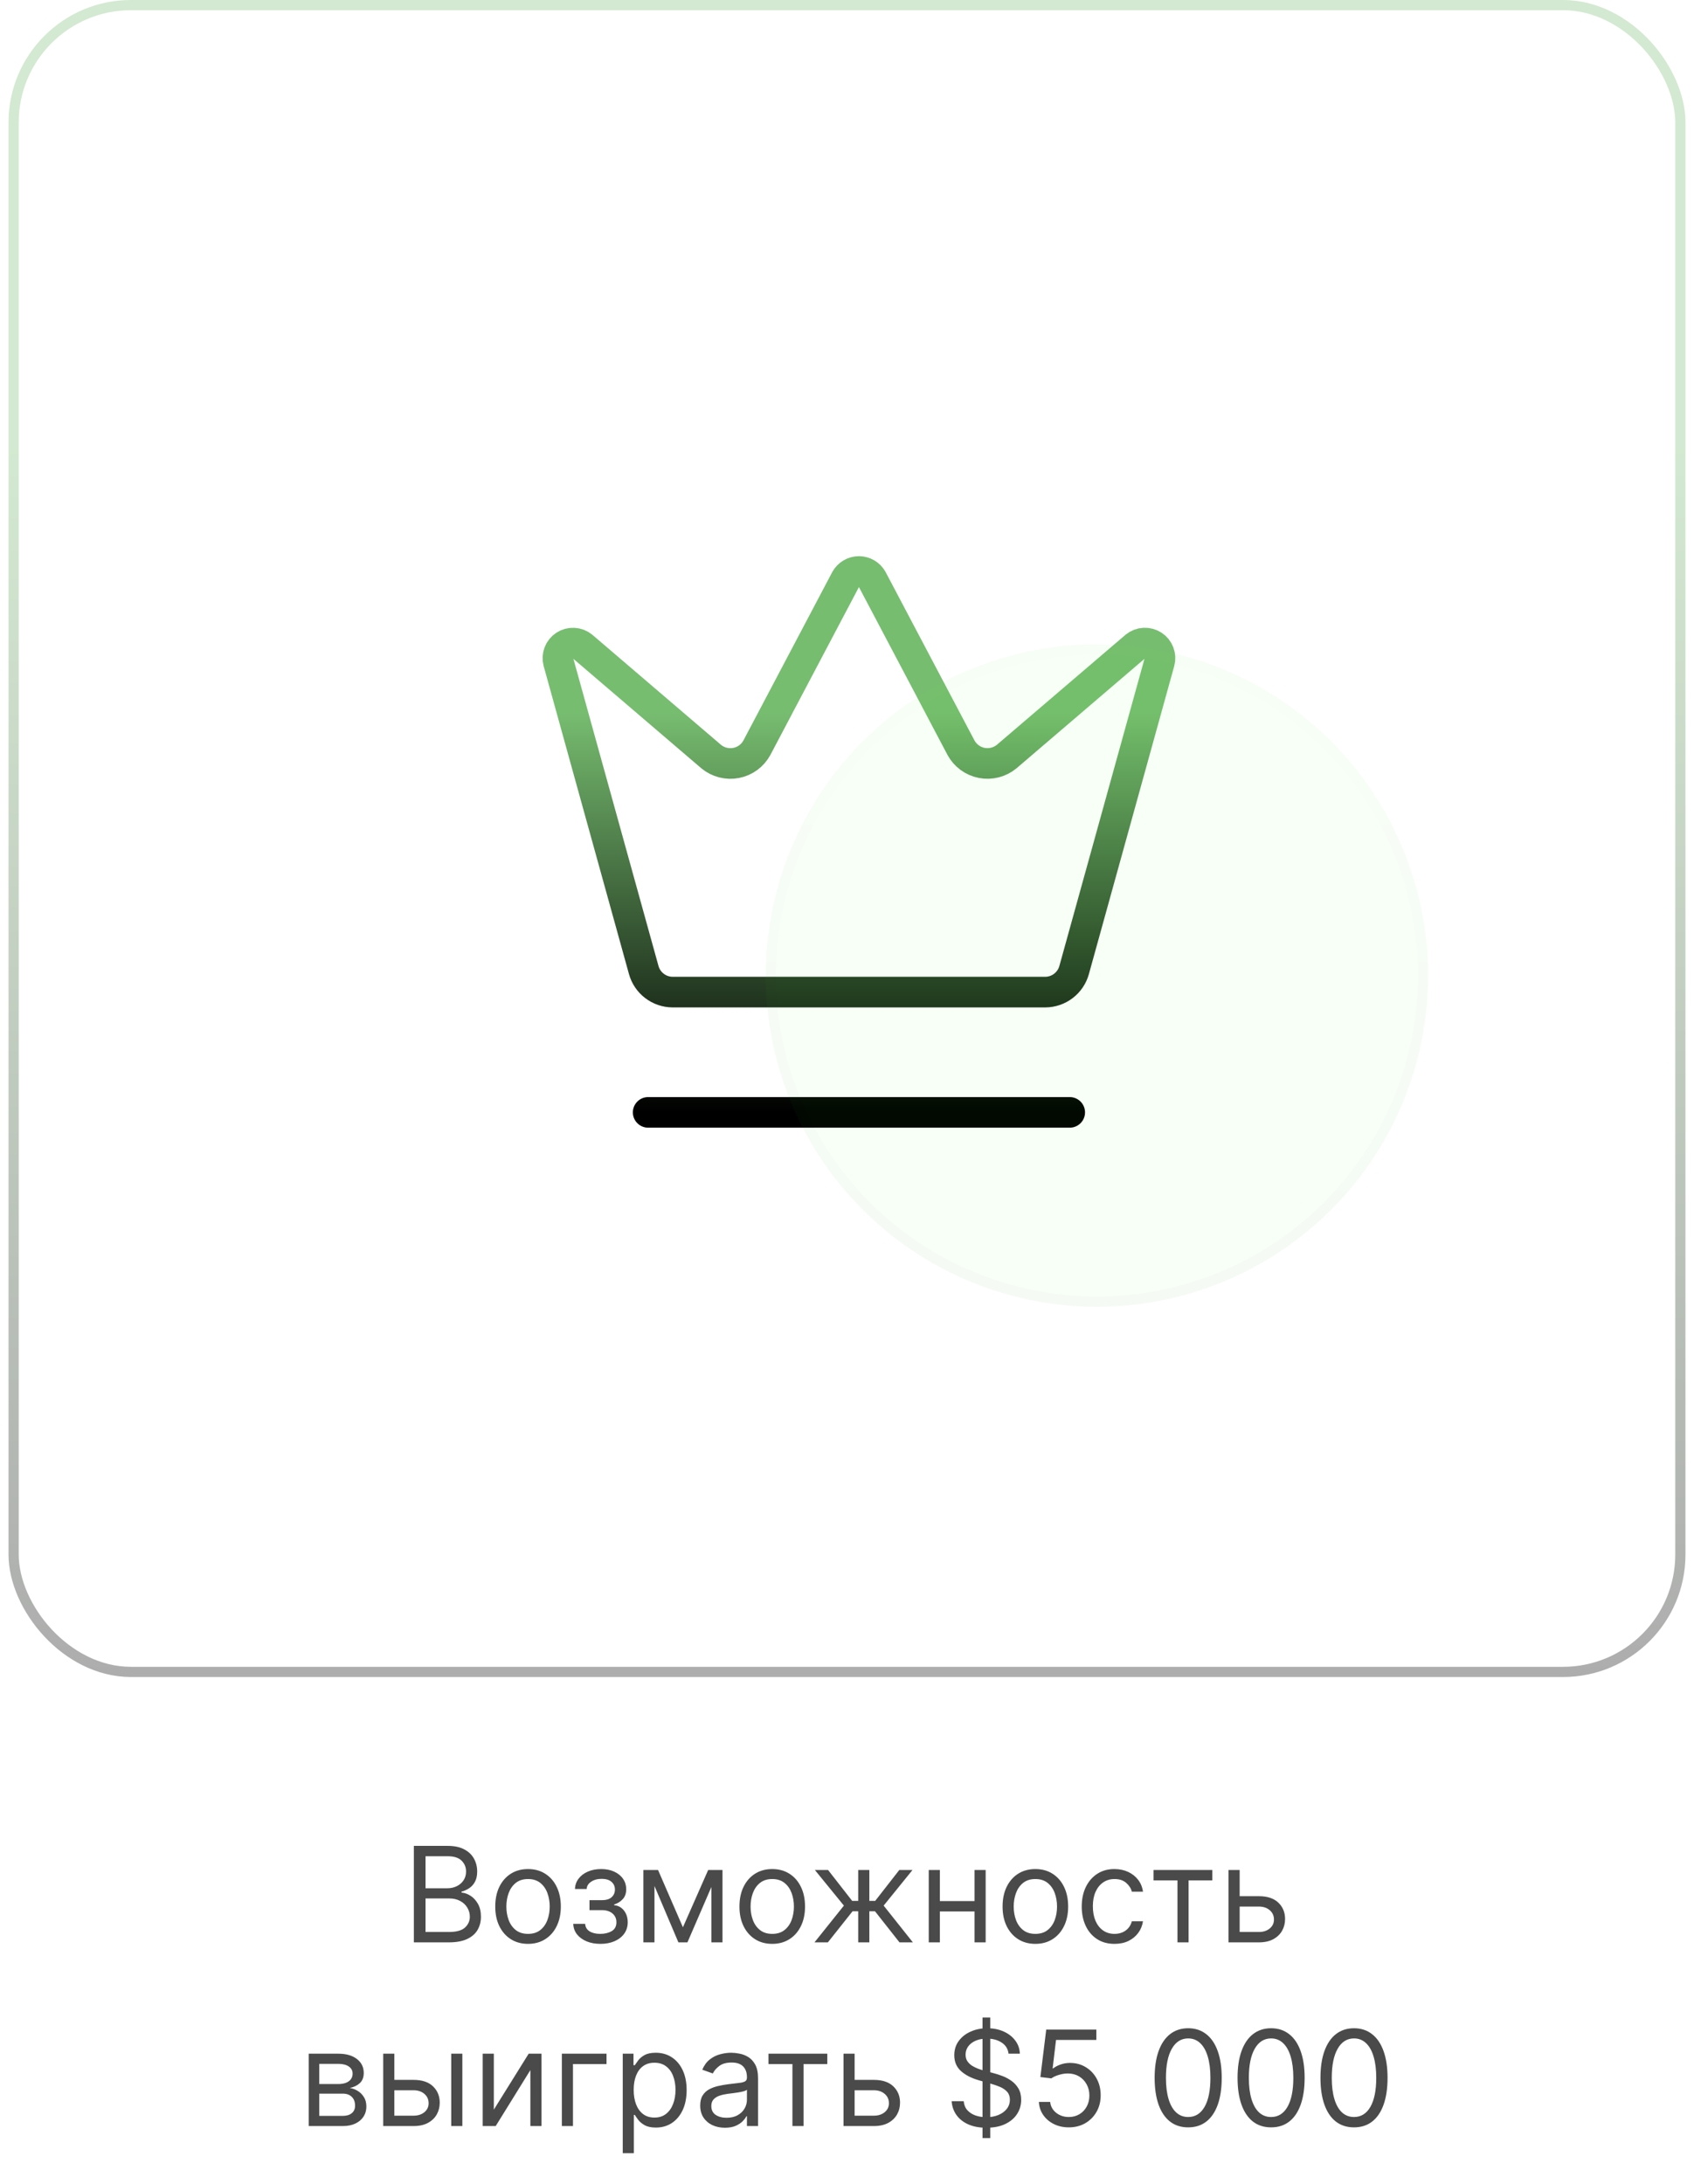 <?xml version="1.0" encoding="UTF-8"?> <svg xmlns="http://www.w3.org/2000/svg" width="166" height="214" viewBox="0 0 166 214" fill="none"><rect x="1.335" y="0.5" width="163.329" height="163.329" rx="11.5" stroke="url(#paint0_linear_67_1809)" stroke-opacity="0.32"></rect><path d="M63.515 109H104.824M82.877 56.763C83.004 56.532 83.192 56.339 83.419 56.205C83.646 56.071 83.905 56 84.169 56C84.433 56 84.693 56.071 84.92 56.205C85.147 56.339 85.334 56.532 85.462 56.763L94.172 73.27C94.38 73.652 94.67 73.984 95.021 74.241C95.372 74.498 95.776 74.674 96.204 74.757C96.631 74.84 97.072 74.827 97.494 74.719C97.916 74.612 98.309 74.413 98.645 74.136L111.265 63.343C111.507 63.146 111.805 63.031 112.117 63.015C112.429 62.998 112.738 63.081 113 63.251C113.262 63.421 113.463 63.669 113.574 63.961C113.685 64.252 113.701 64.571 113.619 64.872L105.257 95.052C105.087 95.67 104.719 96.215 104.21 96.606C103.701 96.996 103.078 97.21 102.437 97.215H65.905C65.263 97.21 64.64 96.997 64.13 96.606C63.62 96.216 63.252 95.671 63.081 95.052L54.722 64.875C54.641 64.574 54.657 64.255 54.768 63.964C54.879 63.672 55.08 63.424 55.342 63.254C55.604 63.084 55.913 63.001 56.224 63.018C56.536 63.034 56.835 63.149 57.077 63.346L69.694 74.139C70.03 74.416 70.423 74.615 70.845 74.722C71.267 74.83 71.707 74.843 72.135 74.76C72.563 74.677 72.967 74.501 73.318 74.244C73.669 73.986 73.959 73.655 74.167 73.273L82.877 56.763Z" stroke="url(#paint1_linear_67_1809)" stroke-width="3" stroke-linecap="round" stroke-linejoin="round"></path><g opacity="0.06"><circle cx="107.491" cy="95.594" r="32.455" fill="#17FF00" fill-opacity="0.59"></circle><circle cx="107.491" cy="95.594" r="31.955" stroke="url(#paint2_linear_67_1809)" stroke-opacity="0.32"></circle></g><path opacity="0.8" d="M40.556 190.329V180.875H43.861C44.52 180.875 45.063 180.988 45.49 181.216C45.918 181.441 46.237 181.744 46.446 182.126C46.655 182.504 46.76 182.924 46.76 183.386C46.76 183.792 46.688 184.128 46.543 184.392C46.401 184.657 46.214 184.866 45.98 185.02C45.749 185.174 45.498 185.288 45.227 185.362V185.454C45.517 185.473 45.807 185.574 46.1 185.759C46.392 185.943 46.637 186.208 46.834 186.553C47.031 186.898 47.129 187.319 47.129 187.818C47.129 188.292 47.022 188.718 46.806 189.097C46.591 189.475 46.251 189.775 45.786 189.997C45.321 190.218 44.717 190.329 43.972 190.329H40.556ZM41.7 189.313H43.972C44.72 189.313 45.251 189.169 45.564 188.88C45.881 188.587 46.04 188.233 46.04 187.818C46.04 187.498 45.958 187.202 45.795 186.931C45.632 186.657 45.4 186.439 45.098 186.276C44.797 186.11 44.44 186.027 44.027 186.027H41.7V189.313ZM41.7 185.029H43.824C44.169 185.029 44.48 184.962 44.757 184.826C45.037 184.691 45.258 184.5 45.421 184.254C45.587 184.008 45.671 183.718 45.671 183.386C45.671 182.97 45.526 182.618 45.237 182.329C44.947 182.036 44.489 181.89 43.861 181.89H41.7V185.029ZM51.744 190.477C51.103 190.477 50.542 190.324 50.059 190.02C49.578 189.715 49.203 189.289 48.932 188.741C48.664 188.193 48.531 187.553 48.531 186.821C48.531 186.082 48.664 185.437 48.932 184.886C49.203 184.335 49.578 183.908 50.059 183.603C50.542 183.298 51.103 183.146 51.744 183.146C52.384 183.146 52.944 183.298 53.424 183.603C53.907 183.908 54.283 184.335 54.55 184.886C54.821 185.437 54.957 186.082 54.957 186.821C54.957 187.553 54.821 188.193 54.55 188.741C54.283 189.289 53.907 189.715 53.424 190.02C52.944 190.324 52.384 190.477 51.744 190.477ZM51.744 189.498C52.23 189.498 52.63 189.373 52.944 189.124C53.258 188.875 53.49 188.547 53.641 188.141C53.792 187.735 53.867 187.295 53.867 186.821C53.867 186.347 53.792 185.905 53.641 185.496C53.49 185.086 53.258 184.755 52.944 184.503C52.63 184.251 52.23 184.125 51.744 184.125C51.257 184.125 50.857 184.251 50.543 184.503C50.229 184.755 49.997 185.086 49.846 185.496C49.695 185.905 49.62 186.347 49.62 186.821C49.62 187.295 49.695 187.735 49.846 188.141C49.997 188.547 50.229 188.875 50.543 189.124C50.857 189.373 51.257 189.498 51.744 189.498ZM56.176 188.519H57.34C57.364 188.84 57.509 189.083 57.774 189.249C58.042 189.415 58.389 189.498 58.817 189.498C59.254 189.498 59.628 189.409 59.939 189.23C60.25 189.049 60.405 188.756 60.405 188.353C60.405 188.116 60.347 187.91 60.23 187.735C60.113 187.556 59.948 187.418 59.736 187.319C59.523 187.221 59.273 187.171 58.983 187.171H57.765V186.193H58.983C59.417 186.193 59.737 186.094 59.944 185.897C60.153 185.7 60.258 185.454 60.258 185.159C60.258 184.842 60.145 184.588 59.92 184.397C59.696 184.203 59.377 184.106 58.965 184.106C58.549 184.106 58.203 184.2 57.926 184.388C57.649 184.572 57.503 184.811 57.488 185.103H56.343C56.355 184.722 56.472 184.385 56.694 184.092C56.915 183.797 57.217 183.566 57.598 183.4C57.98 183.23 58.417 183.146 58.91 183.146C59.408 183.146 59.84 183.234 60.207 183.409C60.576 183.581 60.861 183.817 61.061 184.115C61.264 184.411 61.365 184.746 61.365 185.122C61.365 185.522 61.253 185.845 61.029 186.091C60.804 186.337 60.522 186.513 60.184 186.617V186.691C60.451 186.71 60.684 186.796 60.881 186.95C61.081 187.101 61.236 187.299 61.347 187.545C61.458 187.789 61.513 188.058 61.513 188.353C61.513 188.784 61.398 189.16 61.167 189.48C60.936 189.797 60.619 190.043 60.216 190.218C59.813 190.391 59.353 190.477 58.836 190.477C58.334 190.477 57.885 190.395 57.488 190.232C57.091 190.066 56.775 189.837 56.541 189.544C56.31 189.249 56.189 188.907 56.176 188.519ZM66.921 188.852L69.396 183.238H70.43L67.365 190.329H66.478L63.468 183.238H64.484L66.921 188.852ZM64.133 183.238V190.329H63.044V183.238H64.133ZM69.71 190.329V183.238H70.799V190.329H69.71ZM75.674 190.477C75.034 190.477 74.472 190.324 73.989 190.02C73.509 189.715 73.134 189.289 72.863 188.741C72.595 188.193 72.461 187.553 72.461 186.821C72.461 186.082 72.595 185.437 72.863 184.886C73.134 184.335 73.509 183.908 73.989 183.603C74.472 183.298 75.034 183.146 75.674 183.146C76.314 183.146 76.874 183.298 77.355 183.603C77.838 183.908 78.213 184.335 78.481 184.886C78.752 185.437 78.887 186.082 78.887 186.821C78.887 187.553 78.752 188.193 78.481 188.741C78.213 189.289 77.838 189.715 77.355 190.02C76.874 190.324 76.314 190.477 75.674 190.477ZM75.674 189.498C76.16 189.498 76.561 189.373 76.874 189.124C77.188 188.875 77.421 188.547 77.572 188.141C77.722 187.735 77.798 187.295 77.798 186.821C77.798 186.347 77.722 185.905 77.572 185.496C77.421 185.086 77.188 184.755 76.874 184.503C76.561 184.251 76.16 184.125 75.674 184.125C75.188 184.125 74.788 184.251 74.474 184.503C74.16 184.755 73.928 185.086 73.777 185.496C73.626 185.905 73.551 186.347 73.551 186.821C73.551 187.295 73.626 187.735 73.777 188.141C73.928 188.547 74.16 188.875 74.474 189.124C74.788 189.373 75.188 189.498 75.674 189.498ZM79.815 190.329L82.696 186.728L79.852 183.238H81.145L83.508 186.267H84.099V183.238H85.189V186.267H85.761L88.125 183.238H89.418L86.592 186.728L89.454 190.329H88.143L85.743 187.282H85.189V190.329H84.099V187.282H83.545L81.126 190.329H79.815ZM95.757 186.285V187.301H91.842V186.285H95.757ZM92.101 183.238V190.329H91.011V183.238H92.101ZM96.588 183.238V190.329H95.499V183.238H96.588ZM101.458 190.477C100.818 190.477 100.257 190.324 99.773 190.02C99.293 189.715 98.918 189.289 98.647 188.741C98.379 188.193 98.245 187.553 98.245 186.821C98.245 186.082 98.379 185.437 98.647 184.886C98.918 184.335 99.293 183.908 99.773 183.603C100.257 183.298 100.818 183.146 101.458 183.146C102.099 183.146 102.659 183.298 103.139 183.603C103.622 183.908 103.997 184.335 104.265 184.886C104.536 185.437 104.671 186.082 104.671 186.821C104.671 187.553 104.536 188.193 104.265 188.741C103.997 189.289 103.622 189.715 103.139 190.02C102.659 190.324 102.099 190.477 101.458 190.477ZM101.458 189.498C101.945 189.498 102.345 189.373 102.659 189.124C102.973 188.875 103.205 188.547 103.356 188.141C103.507 187.735 103.582 187.295 103.582 186.821C103.582 186.347 103.507 185.905 103.356 185.496C103.205 185.086 102.973 184.755 102.659 184.503C102.345 184.251 101.945 184.125 101.458 184.125C100.972 184.125 100.572 184.251 100.258 184.503C99.944 184.755 99.712 185.086 99.561 185.496C99.41 185.905 99.335 186.347 99.335 186.821C99.335 187.295 99.41 187.735 99.561 188.141C99.712 188.547 99.944 188.875 100.258 189.124C100.572 189.373 100.972 189.498 101.458 189.498ZM109.215 190.477C108.55 190.477 107.978 190.32 107.498 190.006C107.018 189.692 106.648 189.26 106.39 188.709C106.131 188.158 106.002 187.528 106.002 186.821C106.002 186.1 106.135 185.465 106.399 184.914C106.667 184.36 107.039 183.928 107.516 183.617C107.996 183.303 108.557 183.146 109.197 183.146C109.695 183.146 110.145 183.238 110.545 183.423C110.945 183.608 111.273 183.866 111.528 184.198C111.784 184.531 111.942 184.919 112.004 185.362H110.914C110.831 185.039 110.646 184.752 110.36 184.503C110.077 184.251 109.695 184.125 109.215 184.125C108.791 184.125 108.418 184.235 108.098 184.457C107.781 184.675 107.533 184.985 107.355 185.385C107.179 185.782 107.092 186.248 107.092 186.784C107.092 187.331 107.178 187.809 107.35 188.215C107.526 188.621 107.772 188.936 108.089 189.161C108.409 189.386 108.784 189.498 109.215 189.498C109.498 189.498 109.755 189.449 109.986 189.35C110.217 189.252 110.412 189.11 110.572 188.926C110.733 188.741 110.846 188.519 110.914 188.261H112.004C111.942 188.679 111.79 189.056 111.547 189.392C111.307 189.724 110.988 189.989 110.591 190.186C110.197 190.38 109.738 190.477 109.215 190.477ZM113.038 184.254V183.238H118.799V184.254H116.472V190.329H115.383V184.254H113.038ZM121.33 185.805H123.361C124.192 185.805 124.828 186.016 125.268 186.437C125.708 186.859 125.928 187.393 125.928 188.039C125.928 188.464 125.83 188.85 125.633 189.198C125.436 189.543 125.146 189.818 124.765 190.024C124.383 190.228 123.915 190.329 123.361 190.329H120.388V183.238H121.478V189.313H123.361C123.792 189.313 124.146 189.2 124.423 188.972C124.7 188.744 124.839 188.452 124.839 188.095C124.839 187.719 124.7 187.413 124.423 187.176C124.146 186.939 123.792 186.821 123.361 186.821H121.33V185.805ZM30.252 208.329V201.238H33.151C33.914 201.238 34.52 201.411 34.97 201.755C35.419 202.1 35.644 202.555 35.644 203.122C35.644 203.553 35.516 203.887 35.26 204.123C35.005 204.357 34.677 204.516 34.277 204.599C34.539 204.636 34.793 204.728 35.039 204.876C35.288 205.024 35.494 205.227 35.657 205.485C35.821 205.741 35.902 206.055 35.902 206.427C35.902 206.79 35.81 207.115 35.625 207.401C35.441 207.687 35.176 207.914 34.831 208.08C34.486 208.246 34.074 208.329 33.594 208.329H30.252ZM31.286 207.332H33.594C33.969 207.332 34.263 207.243 34.476 207.064C34.688 206.886 34.794 206.643 34.794 206.335C34.794 205.969 34.688 205.681 34.476 205.472C34.263 205.259 33.969 205.153 33.594 205.153H31.286V207.332ZM31.286 204.211H33.151C33.443 204.211 33.694 204.171 33.903 204.091C34.112 204.008 34.273 203.891 34.383 203.74C34.497 203.586 34.554 203.405 34.554 203.196C34.554 202.897 34.429 202.663 34.18 202.494C33.931 202.322 33.588 202.235 33.151 202.235H31.286V204.211ZM38.493 203.805H40.524C41.355 203.805 41.991 204.016 42.431 204.437C42.871 204.859 43.091 205.393 43.091 206.039C43.091 206.464 42.993 206.85 42.796 207.198C42.599 207.543 42.309 207.818 41.928 208.024C41.546 208.228 41.078 208.329 40.524 208.329H37.551V201.238H38.641V207.313H40.524C40.955 207.313 41.309 207.2 41.586 206.972C41.863 206.744 42.002 206.452 42.002 206.095C42.002 205.719 41.863 205.413 41.586 205.176C41.309 204.939 40.955 204.821 40.524 204.821H38.493V203.805ZM44.218 208.329V201.238H45.307V208.329H44.218ZM48.391 206.723L51.807 201.238H53.063V208.329H51.973V202.845L48.575 208.329H47.301V201.238H48.391V206.723ZM59.435 201.238V202.254H56.148V208.329H55.058V201.238H59.435ZM61.025 210.988V201.238H62.078V202.365H62.207C62.287 202.242 62.398 202.085 62.539 201.894C62.684 201.7 62.89 201.527 63.158 201.377C63.429 201.223 63.795 201.146 64.257 201.146C64.854 201.146 65.38 201.295 65.835 201.594C66.291 201.892 66.646 202.315 66.902 202.863C67.157 203.411 67.285 204.057 67.285 204.802C67.285 205.553 67.157 206.204 66.902 206.755C66.646 207.303 66.292 207.727 65.84 208.029C65.388 208.328 64.866 208.477 64.275 208.477C63.819 208.477 63.455 208.401 63.181 208.251C62.907 208.097 62.696 207.923 62.548 207.729C62.401 207.532 62.287 207.369 62.207 207.24H62.114V210.988H61.025ZM62.096 204.784C62.096 205.319 62.175 205.792 62.331 206.201C62.488 206.607 62.718 206.926 63.019 207.157C63.321 207.384 63.69 207.498 64.127 207.498C64.583 207.498 64.963 207.378 65.267 207.138C65.575 206.895 65.806 206.569 65.96 206.159C66.117 205.747 66.195 205.288 66.195 204.784C66.195 204.285 66.118 203.836 65.965 203.436C65.814 203.032 65.585 202.714 65.277 202.48C64.972 202.243 64.589 202.125 64.127 202.125C63.684 202.125 63.312 202.237 63.01 202.462C62.709 202.683 62.481 202.994 62.327 203.394C62.173 203.791 62.096 204.254 62.096 204.784ZM71.034 208.495C70.584 208.495 70.176 208.411 69.81 208.241C69.444 208.069 69.153 207.821 68.938 207.498C68.722 207.172 68.615 206.778 68.615 206.316C68.615 205.91 68.695 205.581 68.855 205.328C69.015 205.073 69.228 204.873 69.496 204.728C69.764 204.584 70.059 204.476 70.383 204.405C70.709 204.331 71.037 204.273 71.366 204.23C71.797 204.174 72.146 204.133 72.414 204.105C72.685 204.074 72.882 204.023 73.005 203.953C73.131 203.882 73.194 203.759 73.194 203.583V203.546C73.194 203.091 73.069 202.737 72.82 202.485C72.574 202.232 72.2 202.106 71.698 202.106C71.178 202.106 70.77 202.22 70.475 202.448C70.18 202.675 69.972 202.919 69.852 203.177L68.818 202.808C69.002 202.377 69.249 202.041 69.556 201.801C69.867 201.558 70.206 201.389 70.572 201.294C70.941 201.195 71.304 201.146 71.661 201.146C71.889 201.146 72.151 201.174 72.446 201.229C72.745 201.281 73.032 201.391 73.309 201.557C73.59 201.723 73.822 201.974 74.007 202.309C74.191 202.645 74.284 203.094 74.284 203.657V208.329H73.194V207.369H73.139C73.065 207.523 72.942 207.687 72.769 207.863C72.597 208.038 72.368 208.188 72.082 208.311C71.795 208.434 71.446 208.495 71.034 208.495ZM71.2 207.517C71.631 207.517 71.994 207.432 72.289 207.263C72.588 207.093 72.812 206.875 72.963 206.607C73.117 206.339 73.194 206.058 73.194 205.762V204.765C73.148 204.821 73.046 204.871 72.889 204.918C72.736 204.961 72.557 204.999 72.354 205.033C72.154 205.064 71.958 205.091 71.767 205.116C71.58 205.138 71.427 205.156 71.311 205.171C71.027 205.208 70.763 205.268 70.516 205.351C70.273 205.431 70.076 205.553 69.926 205.716C69.778 205.876 69.704 206.095 69.704 206.372C69.704 206.75 69.844 207.036 70.124 207.23C70.407 207.421 70.766 207.517 71.2 207.517ZM75.307 202.254V201.238H81.069V202.254H78.742V208.329H77.652V202.254H75.307ZM83.6 203.805H85.631C86.462 203.805 87.097 204.016 87.537 204.437C87.978 204.859 88.198 205.393 88.198 206.039C88.198 206.464 88.099 206.85 87.902 207.198C87.705 207.543 87.416 207.818 87.034 208.024C86.653 208.228 86.185 208.329 85.631 208.329H82.658V201.238H83.747V207.313H85.631C86.062 207.313 86.416 207.2 86.693 206.972C86.97 206.744 87.108 206.452 87.108 206.095C87.108 205.719 86.97 205.413 86.693 205.176C86.416 204.939 86.062 204.821 85.631 204.821H83.6V203.805ZM96.282 209.511V197.693H97.039V209.511H96.282ZM98.831 201.238C98.775 200.77 98.55 200.407 98.156 200.149C97.763 199.89 97.279 199.761 96.707 199.761C96.288 199.761 95.922 199.829 95.608 199.964C95.297 200.099 95.054 200.286 94.879 200.523C94.706 200.76 94.62 201.029 94.62 201.331C94.62 201.583 94.68 201.8 94.8 201.981C94.923 202.16 95.08 202.309 95.271 202.429C95.462 202.546 95.662 202.643 95.871 202.72C96.081 202.794 96.273 202.854 96.448 202.9L97.409 203.159C97.655 203.223 97.929 203.313 98.23 203.426C98.535 203.54 98.826 203.696 99.103 203.893C99.383 204.087 99.614 204.336 99.795 204.641C99.977 204.945 100.068 205.319 100.068 205.762C100.068 206.273 99.934 206.735 99.666 207.147C99.401 207.56 99.014 207.887 98.503 208.131C97.995 208.374 97.378 208.495 96.651 208.495C95.974 208.495 95.388 208.386 94.893 208.168C94.4 207.949 94.012 207.644 93.729 207.253C93.449 206.863 93.291 206.409 93.254 205.892H94.436C94.466 206.249 94.586 206.544 94.796 206.778C95.008 207.009 95.276 207.181 95.599 207.295C95.925 207.406 96.276 207.461 96.651 207.461C97.088 207.461 97.481 207.39 97.829 207.249C98.177 207.104 98.452 206.904 98.655 206.649C98.858 206.39 98.96 206.089 98.96 205.744C98.96 205.43 98.872 205.175 98.697 204.978C98.521 204.781 98.29 204.621 98.004 204.497C97.718 204.374 97.409 204.267 97.076 204.174L95.913 203.842C95.174 203.63 94.59 203.326 94.159 202.932C93.728 202.539 93.512 202.023 93.512 201.386C93.512 200.857 93.655 200.395 93.942 200.001C94.231 199.604 94.619 199.296 95.105 199.078C95.594 198.856 96.141 198.745 96.744 198.745C97.353 198.745 97.895 198.855 98.369 199.073C98.843 199.288 99.218 199.584 99.495 199.959C99.775 200.335 99.923 200.761 99.938 201.238H98.831ZM104.738 208.458C104.197 208.458 103.709 208.351 103.275 208.135C102.841 207.92 102.493 207.624 102.232 207.249C101.97 206.873 101.827 206.446 101.802 205.965H102.91C102.953 206.393 103.147 206.747 103.492 207.027C103.84 207.304 104.255 207.443 104.738 207.443C105.126 207.443 105.471 207.352 105.773 207.17C106.077 206.989 106.316 206.739 106.488 206.422C106.663 206.102 106.751 205.741 106.751 205.338C106.751 204.925 106.66 204.557 106.479 204.234C106.3 203.908 106.054 203.651 105.74 203.463C105.426 203.276 105.068 203.18 104.665 203.177C104.375 203.174 104.078 203.219 103.774 203.311C103.469 203.4 103.218 203.516 103.021 203.657L101.95 203.528L102.523 198.875H107.434V199.89H103.483L103.15 202.679H103.206C103.4 202.525 103.643 202.397 103.935 202.295C104.228 202.194 104.532 202.143 104.849 202.143C105.428 202.143 105.943 202.282 106.396 202.559C106.851 202.832 107.208 203.208 107.467 203.685C107.728 204.162 107.859 204.707 107.859 205.319C107.859 205.922 107.724 206.461 107.453 206.935C107.185 207.406 106.816 207.778 106.345 208.052C105.874 208.323 105.339 208.458 104.738 208.458ZM116.433 208.458C115.738 208.458 115.145 208.269 114.656 207.891C114.166 207.509 113.792 206.956 113.534 206.233C113.275 205.507 113.146 204.63 113.146 203.602C113.146 202.58 113.275 201.708 113.534 200.984C113.796 200.258 114.171 199.704 114.66 199.322C115.153 198.938 115.744 198.745 116.433 198.745C117.122 198.745 117.712 198.938 118.201 199.322C118.694 199.704 119.069 200.258 119.328 200.984C119.589 201.708 119.72 202.58 119.72 203.602C119.72 204.63 119.591 205.507 119.332 206.233C119.074 206.956 118.7 207.509 118.21 207.891C117.721 208.269 117.129 208.458 116.433 208.458ZM116.433 207.443C117.122 207.443 117.658 207.11 118.04 206.446C118.421 205.781 118.612 204.833 118.612 203.602C118.612 202.783 118.524 202.086 118.349 201.511C118.177 200.935 117.927 200.496 117.601 200.195C117.278 199.893 116.889 199.742 116.433 199.742C115.75 199.742 115.216 200.079 114.831 200.753C114.446 201.424 114.254 202.374 114.254 203.602C114.254 204.42 114.34 205.116 114.513 205.688C114.685 206.261 114.933 206.696 115.256 206.995C115.582 207.293 115.975 207.443 116.433 207.443ZM124.558 208.458C123.863 208.458 123.27 208.269 122.781 207.891C122.291 207.509 121.917 206.956 121.659 206.233C121.4 205.507 121.271 204.63 121.271 203.602C121.271 202.58 121.4 201.708 121.659 200.984C121.921 200.258 122.296 199.704 122.785 199.322C123.278 198.938 123.869 198.745 124.558 198.745C125.247 198.745 125.837 198.938 126.326 199.322C126.819 199.704 127.194 200.258 127.453 200.984C127.714 201.708 127.845 202.58 127.845 203.602C127.845 204.63 127.716 205.507 127.457 206.233C127.199 206.956 126.825 207.509 126.335 207.891C125.846 208.269 125.254 208.458 124.558 208.458ZM124.558 207.443C125.247 207.443 125.783 207.11 126.165 206.446C126.546 205.781 126.737 204.833 126.737 203.602C126.737 202.783 126.649 202.086 126.474 201.511C126.302 200.935 126.052 200.496 125.726 200.195C125.403 199.893 125.014 199.742 124.558 199.742C123.875 199.742 123.341 200.079 122.956 200.753C122.571 201.424 122.379 202.374 122.379 203.602C122.379 204.42 122.465 205.116 122.638 205.688C122.81 206.261 123.058 206.696 123.381 206.995C123.707 207.293 124.1 207.443 124.558 207.443ZM132.683 208.458C131.988 208.458 131.395 208.269 130.906 207.891C130.416 207.509 130.042 206.956 129.784 206.233C129.525 205.507 129.396 204.63 129.396 203.602C129.396 202.58 129.525 201.708 129.784 200.984C130.046 200.258 130.421 199.704 130.91 199.322C131.403 198.938 131.994 198.745 132.683 198.745C133.372 198.745 133.962 198.938 134.451 199.322C134.944 199.704 135.319 200.258 135.578 200.984C135.839 201.708 135.97 202.58 135.97 203.602C135.97 204.63 135.841 205.507 135.582 206.233C135.324 206.956 134.95 207.509 134.46 207.891C133.971 208.269 133.379 208.458 132.683 208.458ZM132.683 207.443C133.372 207.443 133.908 207.11 134.29 206.446C134.671 205.781 134.862 204.833 134.862 203.602C134.862 202.783 134.774 202.086 134.599 201.511C134.427 200.935 134.177 200.496 133.851 200.195C133.528 199.893 133.139 199.742 132.683 199.742C132 199.742 131.466 200.079 131.081 200.753C130.696 201.424 130.504 202.374 130.504 203.602C130.504 204.42 130.59 205.116 130.763 205.688C130.935 206.261 131.183 206.696 131.506 206.995C131.832 207.293 132.225 207.443 132.683 207.443Z" fill="#1D1D1D"></path><defs><linearGradient id="paint0_linear_67_1809" x1="83" y1="0" x2="83" y2="164.329" gradientUnits="userSpaceOnUse"><stop offset="0.26" stop-color="#77BD70"></stop><stop offset="1"></stop></linearGradient><linearGradient id="paint1_linear_67_1809" x1="84.171" y1="56" x2="84.171" y2="109" gradientUnits="userSpaceOnUse"><stop offset="0.26" stop-color="#77BD70"></stop><stop offset="1"></stop></linearGradient><linearGradient id="paint2_linear_67_1809" x1="107.491" y1="63.139" x2="107.491" y2="128.05" gradientUnits="userSpaceOnUse"><stop offset="0.26" stop-color="#77BD70"></stop><stop offset="1"></stop></linearGradient></defs></svg> 